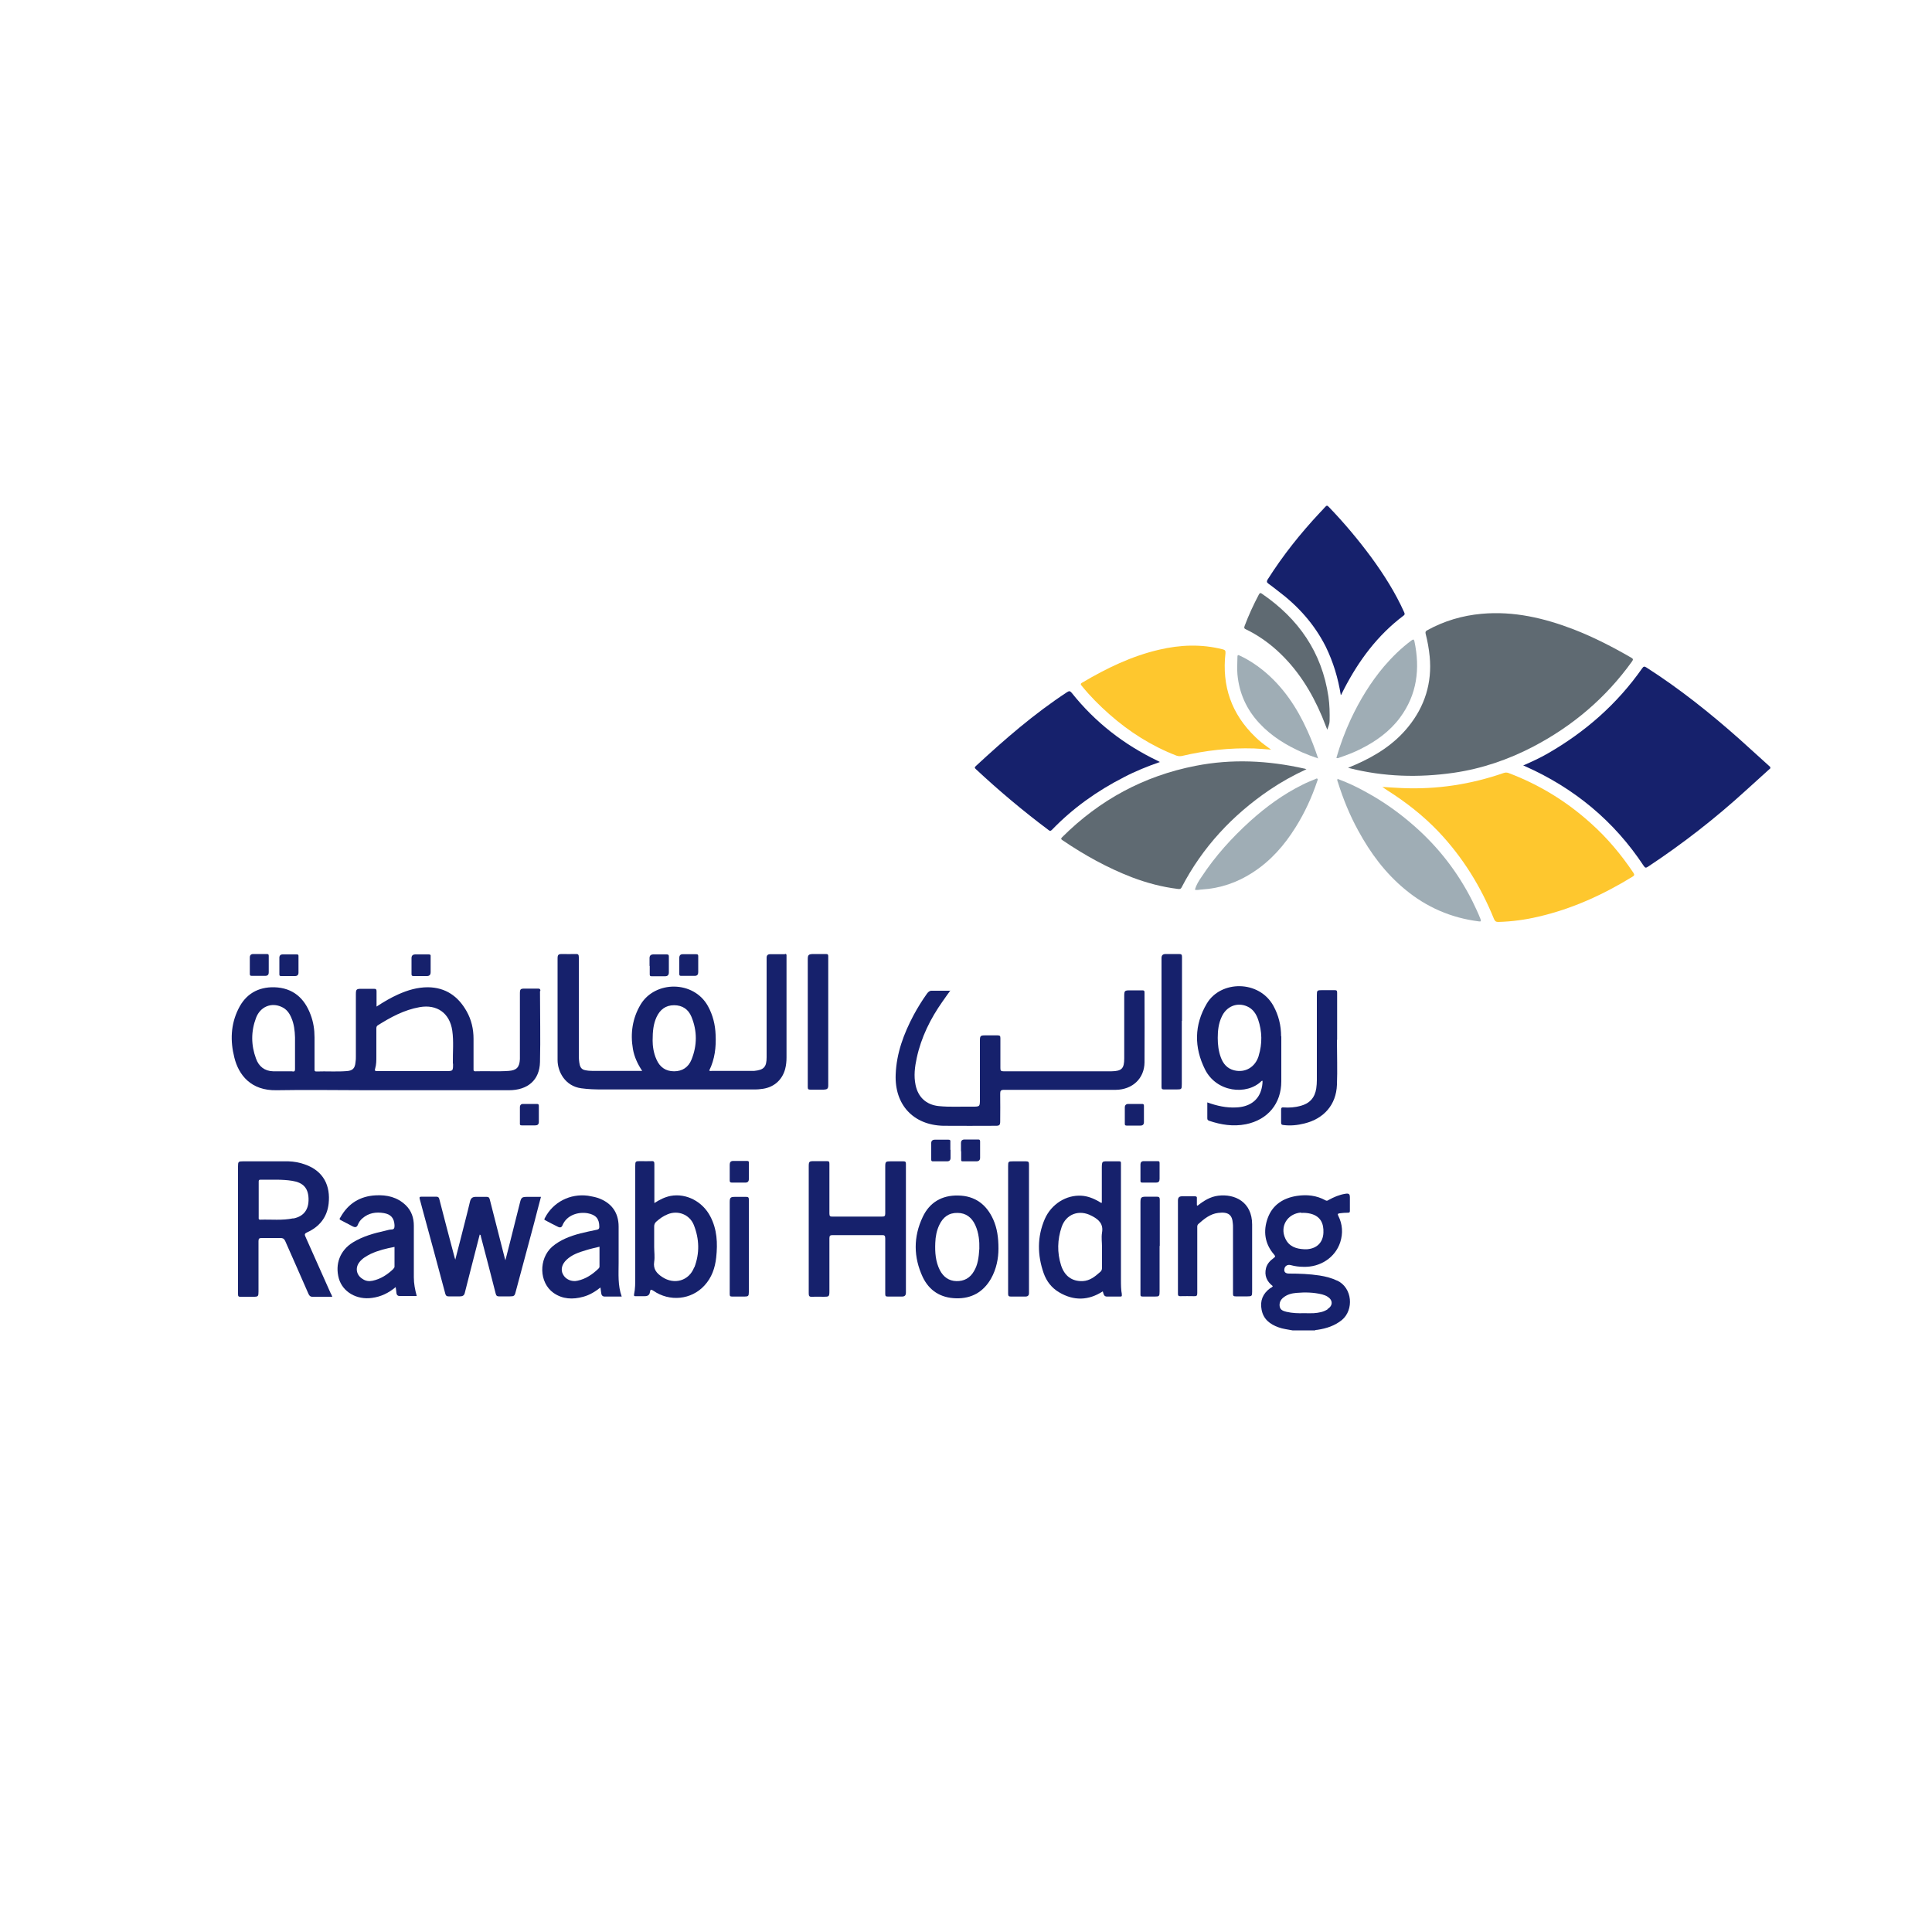 <?xml version="1.0" encoding="UTF-8"?>
<svg id="Layer_1" data-name="Layer 1" xmlns="http://www.w3.org/2000/svg" version="1.1" viewBox="0 0 1000 1000">
  <defs>
    <style>
      .cls-1 {
        fill: #fec72e;
      }

      .cls-1, .cls-2, .cls-3, .cls-4 {
        stroke-width: 0px;
      }

      .cls-2 {
        fill: #5f6a72;
      }

      .cls-3 {
        fill: #16216c;
      }

      .cls-4 {
        fill: #9fadb5;
      }
    </style>
  </defs>
  <path class="cls-3" d="M916.4,397.6c-4.2,3.8-8.5,7.7-12.7,11.5-15.9,14.5-32.7,27.6-50.7,39.5-1,.6-1.4.8-2.2-.4-15.3-23.2-35.9-40.2-61.2-51.5-.3-.2-.7-.3-1.2-.5,4.4-1.9,8.7-3.9,12.7-6.2,19.5-11.2,36-25.7,48.9-44.1.7-1,1.1-1.1,2.2-.4,17.2,11,33.1,23.7,48.3,37.2,5.3,4.7,10.5,9.6,15.8,14.3v.6Z"/>
  <path class="cls-2" d="M697.8,397.4c1.5-.6,2.7-1.2,4-1.7,10.4-4.6,19.8-10.5,27.1-19.5,8.6-10.6,12.4-22.8,11.1-36.4-.4-4-1.1-7.9-2.1-11.8-.2-.9,0-1.3.7-1.7,8.8-4.9,18.3-7.7,28.3-8.6,16.6-1.5,32.4,2.2,47.7,8.1,10.3,4,20.2,9.1,29.7,14.6,1.1.6,1.1,1,.4,2-13.5,18.8-30.6,33.3-51,44-13,6.8-26.8,11.5-41.3,13.6-18.1,2.6-36.1,2.1-53.9-2.4-.1,0-.3,0-.7-.2Z"/>
  <path class="cls-1" d="M715.4,407.3c3.7.2,6.9.5,10.2.6,18.1.8,35.7-1.9,52.7-7.8.9-.3,1.6-.3,2.5,0,15.9,6,30.1,14.7,42.7,26.1,8.4,7.5,15.6,16.1,21.9,25.5.5.8.8,1.3-.3,2-15.3,9.4-31.5,16.8-49,20.8-6.8,1.6-13.6,2.5-20.6,2.7-1.2,0-1.7-.4-2.2-1.5-6.8-16.8-16.2-32-28.7-45.2-8-8.4-17-15.4-26.8-21.6-.7-.4-1.3-.9-2.4-1.7Z"/>
  <path class="cls-2" d="M676.3,398.1c-6.9,3.2-13.2,6.7-19.1,10.7-19.3,13.1-34.8,29.7-45.6,50.5-.5,1-1.2.9-2,.8-8.2-1-16-3.1-23.7-6-12.7-4.9-24.6-11.5-35.8-19.1-1-.6-1.1-1-.2-1.8,19.3-19.2,42.2-31.6,68.9-36.8,18.8-3.7,37.5-2.8,56.2,1.4.4,0,.7.2,1.3.4Z"/>
  <path class="cls-1" d="M657.8,388c-3.1-.2-5.9-.5-8.6-.6-12.7-.4-25.2,1-37.5,3.9-1,.2-1.9.1-2.8-.2-12.9-5-24.4-12.3-34.7-21.4-5.1-4.5-9.9-9.3-14.2-14.6-.6-.7-1-1.2.2-1.8,12.5-7.4,25.5-13.7,39.7-17,11-2.6,22-3,33-.2,1.2.3,1.5.7,1.4,2-1.9,17,3.1,31.5,15.5,43.4,1.9,1.9,4,3.5,6.2,5.1.5.4,1.1.8,1.9,1.4Z"/>
  <path class="cls-3" d="M600.4,394.4c-6.6,2.3-12.8,4.8-18.7,7.9-13.9,7.1-26.4,16-37.2,27.2-.7.7-1.1.7-1.8.1-13.1-9.8-25.6-20.3-37.6-31.5-.7-.6-.7-1,0-1.6,14.9-13.8,30.2-27.1,47.3-38.3,1.1-.7,1.5-.5,2.3.4,12.1,15.2,27,26.8,44.5,35.2.3.2.7.3,1.3.7Z"/>
  <path class="cls-3" d="M694,359.8c-1.4-8.8-3.9-17.1-7.8-25.1-5.9-11.7-14.4-21.1-24.8-28.9-1.7-1.3-3.3-2.6-5-3.8-.8-.6-.8-1.1-.3-2,7.9-12.5,17-23.9,27.1-34.7.9-1,1.9-1.9,2.7-2.9.7-.8,1.1-.9,1.9,0,7.9,8.2,15.2,16.9,22,26.1,6.5,8.9,12.4,18.2,16.9,28.2.3.7.7,1.3-.3,2-13.4,10.1-23.1,23.2-30.7,37.9-.5,1-1,2-1.5,3,0,0-.2.1-.3.2Z"/>
  <path class="cls-3" d="M492.1,512.4c-1.5,2.1-2.9,4-4.2,5.9-6.3,8.9-11.1,18.6-13.4,29.3-1,4.6-1.6,9.3-.6,14,1.3,6.3,5.5,10.2,11.9,10.9,5.8.6,11.7.2,17.5.3,3.9,0,3.9,0,3.9-3.9,0-10.1,0-20.2,0-30.3,0-2.4.3-2.7,2.6-2.7,2.2,0,4.4,0,6.6,0,1.2,0,1.4.4,1.4,1.5,0,5.1,0,10.3,0,15.4,0,1.3.2,1.7,1.6,1.7,18.5,0,36.9,0,55.4,0,.2,0,.3,0,.5,0,5.3-.1,6.6-1.4,6.6-6.7,0-10.7,0-21.5,0-32.2,0-2.8.2-3,3-3,2.1,0,4.3,0,6.4,0,.8,0,1.1.2,1.1,1,0,12.1.1,24.2,0,36.3-.1,8.4-6.3,14.1-14.9,14.2-19.3,0-38.5,0-57.8,0-1.7,0-2,.5-2,2,.1,4.8,0,9.5,0,14.3,0,1.9-.4,2.3-2.2,2.3-9.1,0-18.2.1-27.3,0-15.5-.4-25.2-10.9-24.6-26.5.4-11.1,4.2-21.2,9.3-30.8,2.1-3.9,4.4-7.6,6.9-11.1.6-.8,1.3-1.5,2.3-1.5,3.2,0,6.4,0,9.8,0Z"/>
  <path class="cls-4" d="M692.2,403.1c5.2,1.9,10.1,4.2,14.9,6.9,9,4.9,17.3,10.8,25,17.6,12.5,11,22.5,23.9,30,38.8,1.5,3.1,3,6.2,4.2,9.3.4,1.1.2,1.4-.9,1.2-14.3-1.8-27-7.3-38.1-16.5-10.3-8.5-18-18.9-24.3-30.5-4.4-8-7.8-16.4-10.5-25-.2-.5-.5-1-.2-1.7Z"/>
  <path class="cls-3" d="M418.6,636.4c0-10.9,0-21.7,0-32.6,0-2.6.2-2.8,2.8-2.8,2.2,0,4.4,0,6.6,0,1.1,0,1.3.3,1.3,1.4,0,8.6,0,17.1,0,25.7,0,1.3.3,1.7,1.7,1.6,8.5,0,17,0,25.5,0,1.3,0,1.7-.2,1.7-1.6,0-8.1,0-16.3,0-24.4,0-2.4.3-2.6,2.7-2.6,2.2,0,4.5,0,6.7,0,.9,0,1.3.2,1.3,1.2,0,22.2,0,44.5,0,66.7,0,1.5-.6,2.1-2.1,2.1-2.4,0-4.8,0-7.2,0-1.2,0-1.4-.3-1.4-1.4,0-9.6,0-19.1,0-28.7,0-1.4-.4-1.8-1.8-1.7-8.5,0-17,0-25.5,0-1.2,0-1.6.3-1.6,1.6,0,9.1,0,18.2,0,27.3,0,2.9-.2,3-2.9,3-2,0-4.1-.1-6.1,0-1.5.1-1.7-.5-1.7-1.8,0-11,0-21.9,0-32.9Z"/>
  <path class="cls-3" d="M235.6,652.2c.9-3.6,1.8-6.9,2.6-10.1,1.7-6.8,3.5-13.5,5.1-20.3.4-1.6,1.3-2.3,2.8-2.3,1.9,0,3.9,0,5.8,0,1,0,1.3.3,1.6,1.3,2.5,9.8,5,19.6,7.5,29.4.1.6.3,1.1.6,2.1.8-3.3,1.6-6.1,2.3-9,1.8-7,3.5-14.1,5.3-21.1.6-2.4,1.1-2.7,3.6-2.7,2.3,0,4.7,0,7.2,0-1.2,4.6-2.4,9-3.5,13.4-3.2,11.9-6.4,23.9-9.6,35.8-.5,2.1-.9,2.3-3,2.3-1.9,0-3.7,0-5.6,0-1.1,0-1.4-.3-1.7-1.3-2.5-9.9-5.1-19.8-7.7-29.7,0-.3,0-.8-.6-1-1.5,6-3.1,11.9-4.6,17.9-1,4.1-2.1,8.1-3.1,12.2-.3,1.4-1.1,1.9-2.5,1.9-2,0-4,0-5.9,0-1,0-1.4-.3-1.7-1.3-3.9-14.6-7.8-29.1-11.8-43.7-.5-1.8-.9-3.5-1.4-5.2-.4-1.3,0-1.4,1.1-1.4,2.5,0,4.9,0,7.4,0,1,0,1.4.4,1.6,1.3,2.5,9.8,5.1,19.6,7.7,29.4.1.5.3,1.1.6,2Z"/>
  <path class="cls-4" d="M618.5,460.4c.7-2.4,2-4.5,3.4-6.5,7.1-10.8,15.7-20.3,25.2-28.9,8.2-7.4,17.1-13.9,27-18.8,2.1-1.1,4.4-2,6.6-2.9.3-.1.8-.6,1.2-.2.4.4,0,.8-.1,1.2-2.8,8.4-6.5,16.4-11.2,23.9-5.8,9.3-12.9,17.4-22.2,23.4-8,5.2-16.7,8.2-26.3,8.8-1.2,0-2.3.5-3.6.1Z"/>
  <path class="cls-3" d="M619.8,624.1c3.4-2.7,6.7-4.7,10.7-5.2,8.6-1.1,17.6,3.2,17.6,14.9,0,11.6,0,23.2,0,34.8,0,2.2-.2,2.4-2.4,2.4-2,0-4.1,0-6.1,0-1.2,0-1.4-.3-1.4-1.4,0-11.4,0-22.9,0-34.3,0-.7,0-1.4-.1-2.1-.3-4.3-2.2-6.1-7.6-5.4-4.1.5-7.3,3.1-10.3,5.8-.6.6-.5,1.3-.5,1.9,0,11.3,0,22.6,0,33.8,0,1.3-.3,1.7-1.7,1.6-2.3-.1-4.7,0-7.1,0-.9,0-1.2-.2-1.2-1.2,0-16.1,0-32.2,0-48.3,0-1.5.6-2.2,2.1-2.2,2.2,0,4.5,0,6.7,0,.9,0,1.1.4,1,1.1,0,1.1,0,2.1,0,3.5Z"/>
  <path class="cls-4" d="M691.7,392.3c2-7,4.5-13.6,7.5-20.1,4.6-9.8,10.2-19,17.2-27.3,4.3-5,9-9.6,14.3-13.5.9-.7,1.2-.3,1.4.5,3,14.2,1.4,27.6-7.5,39.6-5.3,7.1-12.4,12.2-20.2,16.1-3.5,1.8-7.2,3.2-11,4.5-.5.2-.9.5-1.7.2Z"/>
  <path class="cls-2" d="M687,377.7c-1-2.4-1.8-4.6-2.7-6.8-5.5-13-12.8-24.7-23.4-34.3-4.8-4.3-10.1-8-15.9-10.8-.9-.4-1.2-.7-.8-1.8,2.1-5.6,4.6-11,7.4-16.3.5-.9.9-.9,1.7-.3,18.8,12.9,30.9,30.2,34.3,53.2.6,4.2.7,8.4.6,12.6,0,1.5-.7,2.9-1.2,4.5Z"/>
  <path class="cls-4" d="M682.4,392.6c-3-1-5.7-2-8.2-3.1-8.4-3.7-16.1-8.4-22.4-15.2-6.6-7.1-10.4-15.5-11.3-25.2-.3-3.1,0-6.1,0-9.1,0-1.2.5-1,1.3-.6,4.3,2,8.3,4.6,12,7.6,10.3,8.4,17.5,19.2,22.9,31.2,2.1,4.6,3.9,9.3,5.6,14.5Z"/>
  <path class="cls-3" d="M692,538.2c0,7.8.3,15.5,0,23.3-.4,10.3-6.7,17.5-16.8,20-3.6.9-7.2,1.3-11,.8-.9-.1-1.1-.4-1.1-1.3,0-2.2,0-4.4,0-6.6,0-1,.3-1.3,1.3-1.2,3,.2,5.9,0,8.7-.8,4.8-1.2,7.5-4.3,8.2-9.1.2-1.4.3-2.9.3-4.3,0-14.6,0-29.2,0-43.8,0-2.6.1-2.7,2.8-2.7,2.1,0,4.3,0,6.4,0,1.1,0,1.3.3,1.3,1.4,0,8.1,0,16.3,0,24.4,0,0,0,0,0,0Z"/>
  <path class="cls-3" d="M521.8,636.3c0-10.9,0-21.8,0-32.7,0-2.4.1-2.5,2.6-2.5,2.2,0,4.4,0,6.6,0,1.4,0,1.6.4,1.6,1.7,0,21.1,0,42.2,0,63.3,0,1.1,0,2.1,0,3.2,0,1.2-.6,1.8-1.9,1.8-2.5,0-4.9,0-7.4,0-1.2,0-1.5-.3-1.5-1.5,0-11.1,0-22.2,0-33.4Z"/>
  <path class="cls-3" d="M418.1,529.4c0-11,0-21.9,0-32.9,0-2.2.4-2.6,2.6-2.7,2.3,0,4.6,0,6.9,0,.9,0,1.1.3,1.1,1.2,0,22.2,0,44.5,0,66.7,0,1.8-.5,2.2-2.3,2.3-2.3,0-4.6,0-6.9,0-1.2,0-1.4-.3-1.4-1.4,0-11.1,0-22.1,0-33.2Z"/>
  <path class="cls-3" d="M611.7,528.4c0,10.9,0,21.8,0,32.7,0,2.7-.1,2.8-2.8,2.8-2.1,0-4.3,0-6.4,0-.9,0-1.3-.2-1.3-1.2,0-22.3,0-44.5,0-66.8,0-1.5.7-2.1,2.2-2.1,2.3,0,4.6,0,6.9,0,1.2,0,1.5.3,1.5,1.5,0,11,0,22,0,33.1Z"/>
  <path class="cls-3" d="M387.6,644.9c0,8,0,15.9,0,23.9,0,2-.3,2.3-2.3,2.3-2.1,0-4.2,0-6.3,0-1.1,0-1.3-.3-1.3-1.3,0-6.1,0-12.2,0-18.3,0-9.8,0-19.6,0-29.3,0-2.3.4-2.7,2.7-2.7,1.9,0,3.9,0,5.8,0,1.1,0,1.4.3,1.4,1.4,0,8,0,16,0,24.1Z"/>
  <path class="cls-3" d="M600.2,644.9c0,7.9,0,15.7,0,23.6,0,2.4-.2,2.6-2.5,2.6-2,0-4.1,0-6.1,0-1,0-1.4-.2-1.3-1.3,0-4.9,0-9.8,0-14.8,0-10.9,0-21.7,0-32.6,0-2.7.4-3,3.1-3,1.8,0,3.5,0,5.3,0,1.2,0,1.6.3,1.6,1.6,0,8,0,15.9,0,23.9Z"/>
  <path class="cls-3" d="M154.5,499.2c0,1.4,0,2.8,0,4.2,0,1.2-.6,1.8-1.8,1.8-2.4,0-4.8,0-7.2,0-.7,0-.9-.2-.9-.9,0-2.9,0-5.8,0-8.6,0-1.1.6-1.7,1.7-1.7,2.5,0,4.9,0,7.4,0,.8,0,.8.4.8,1,0,1.4,0,2.9,0,4.3Z"/>
  <path class="cls-3" d="M222.9,499.2c0,1.3,0,2.7,0,4,0,1.3-.6,2-1.9,2-2.3,0-4.7,0-7,0-.8,0-1-.3-1-1,0-2.8,0-5.5,0-8.3,0-1.3.7-1.9,2-1.9,2.3,0,4.6,0,6.9,0,.9,0,1.1.3,1,1.1,0,1.4,0,2.8,0,4.2Z"/>
  <path class="cls-3" d="M336.2,499.9c0-1.3,0-2.7,0-4,0-1.3.7-1.9,2-1.9,2.3,0,4.6,0,6.9,0,.9,0,1.1.3,1.1,1.1,0,2.7,0,5.4,0,8.2,0,1.3-.6,2-1.9,2-2.3,0-4.7,0-7,0-.8,0-1-.2-1-1,0-1.4,0-2.9,0-4.3Z"/>
  <path class="cls-3" d="M497.4,595.9c0-1.4,0-2.8,0-4.2,0-1.3.6-1.9,1.9-1.9,2.3,0,4.7,0,7,0,.7,0,1,.2,1,1,0,2.8,0,5.6,0,8.5,0,1.1-.6,1.7-1.6,1.8-2.5,0-5,0-7.5,0-.7,0-.7-.4-.7-.9,0-1.4,0-2.9,0-4.3Z"/>
  <path class="cls-3" d="M592.1,576.6c0,1.4,0,2.8,0,4.2,0,1.2-.6,1.8-1.8,1.8-2.4,0-4.8,0-7.2,0-.7,0-.9-.3-.9-.9,0-2.8,0-5.7,0-8.5,0-1.2.7-1.8,1.8-1.8,2.4,0,4.8,0,7.2,0,.7,0,.9.3.9,1,0,1.4,0,2.9,0,4.3Z"/>
  <path class="cls-3" d="M492,595.1c0,1.4,0,2.8,0,4.2,0,1.2-.6,1.8-1.8,1.8-2.5,0-4.9,0-7.4,0-.6,0-.8-.3-.8-.9,0-2.9,0-5.8,0-8.6,0-1.1.7-1.7,1.9-1.7,2.3,0,4.7,0,7,0,.9,0,1.1.3,1,1.1,0,1.4,0,2.8,0,4.2h0Z"/>
  <path class="cls-3" d="M600.2,606.4c0,1.3,0,2.6,0,3.8,0,1.3-.5,1.9-1.8,1.9-2.4,0-4.8,0-7.2,0-.7,0-.9-.2-.9-.9,0-2.8,0-5.7,0-8.5,0-1,.5-1.7,1.7-1.7,2.4,0,4.8,0,7.2,0,.8,0,1,.2,1,1,0,1.4,0,2.9,0,4.3Z"/>
  <path class="cls-3" d="M387.6,606.3c0,1.3,0,2.7,0,4,0,1.2-.6,1.8-1.7,1.8-2.4,0-4.8,0-7.2,0-.8,0-1-.4-1-1.1,0-2.7,0-5.5,0-8.2,0-1.2.5-1.9,1.8-1.9,2.4,0,4.7,0,7.1,0,.9,0,1.1.3,1,1.1,0,1.4,0,2.8,0,4.2Z"/>
  <path class="cls-3" d="M139.1,499.2c0,1.3,0,2.7,0,4,0,1.4-.6,1.9-1.9,1.9-2.3,0-4.6,0-6.9,0-.7,0-1-.2-1-1,0-2.8,0-5.7,0-8.5,0-1.2.6-1.8,1.8-1.8,2.3,0,4.7,0,7,0,.8,0,1,.2,1,1,0,1.4,0,2.9,0,4.3Z"/>
  <path class="cls-3" d="M361.4,499.2c0,1.3,0,2.7,0,4,0,1.2-.5,1.9-1.8,1.9-2.3,0-4.7,0-7,0-.8,0-1-.2-1-1,0-2.8,0-5.6,0-8.3,0-1.3.6-1.9,1.8-1.9,2.3,0,4.7,0,7,0,.8,0,1,.3,1,1,0,1.4,0,2.9,0,4.3Z"/>
  <path class="cls-3" d="M269.1,577.3c0-1.4,0-2.8,0-4.2,0-1.1.6-1.7,1.6-1.7,2.4,0,4.8,0,7.2,0,.8,0,1,.3,1,1,0,2.8,0,5.5,0,8.3,0,1.3-.7,1.8-1.9,1.8-2.3,0-4.6,0-6.9,0-.9,0-1.1-.3-1-1.1,0-1.4,0-2.8,0-4.2Z"/>
  <path class="cls-3" d="M692.2,662.9c-2.9-1.4-6-2.2-9.2-2.7-5.2-.8-10.5-1-15.8-1-1.9,0-2.7-.9-2.4-2.4.2-1.5,1.6-2.4,3.2-2,2.2.6,4.4.9,6.6.9,8.8.3,16.5-4.8,19.1-12.7,1.5-4.7,1.2-9.3-1-13.7-.4-.9-.4-1.1.7-1.3,1.4-.2,2.9-.3,4.3-.3.8,0,1-.2,1-1,0-2.3,0-4.6,0-6.9,0-1.8-.5-2.2-2.4-1.9-3.1.5-5.9,1.7-8.6,3.2-.5.3-.9.6-1.6.2-4.7-2.6-9.7-3.1-14.9-2.3-7,1.1-12.5,4.6-15,11.4-2.5,6.8-1.6,13.4,3.3,19,.8.9.5,1.2-.3,1.8-1.8,1.3-3.3,2.9-3.9,5.1-1,3.9.4,7,3.5,9.4-.3.6-.9.8-1.4,1.1-3.8,2.8-5.3,6.5-4.4,11.1.9,4.9,4.3,7.5,8.7,9.1,2.4.9,4.9,1.1,7.3,1.6h11.6c.4-.3.9-.2,1.4-.3,4.6-.7,8.9-2.1,12.6-5.1,6.2-5.2,5.5-16.6-2.5-20.4ZM673.4,627.8c1.7-.1,3.3,0,4.9.4,5.3,1.3,6.9,5.2,6.7,9.8-.2,5.1-3.4,8.2-8.4,8.6-.5,0-1.1,0-1.7,0-4-.2-7.7-1.4-9.6-5.5-3-6.3,1-12.9,8.1-13.5ZM687.3,677.6c-2.2,1.5-4.7,1.9-7.3,2.1-1.6.1-3.3,0-5,0-3,.1-6.1,0-9.1-.7-1.5-.4-3.1-.8-3.5-2.6-.4-2,.4-3.7,2-4.9,1.9-1.5,4.2-2.1,6.6-2.3,4.5-.4,9-.3,13.4.8,1,.3,1.9.6,2.8,1.2,2.7,1.7,2.8,4.6,0,6.3Z"/>
  <path class="cls-3" d="M279.7,512.8c0-.8-.3-1.1-1.1-1.1-2.4,0-4.7,0-7.1,0-2.1,0-2.4.3-2.4,2.5,0,10.2,0,20.3,0,30.5,0,1.2,0,2.4,0,3.5-.2,4.2-1.7,5.8-5.8,6.1-5.8.4-11.5,0-17.3.2-1,0-.9-.6-.9-1.2,0-5.2,0-10.4,0-15.6,0-5.1-1.1-9.9-3.6-14.3-4.4-7.8-10.9-12.3-20-12.4-5.5,0-10.5,1.5-15.4,3.7-3.8,1.7-7.4,3.8-11.2,6.3,0-2.9,0-5.4,0-7.9,0-1-.3-1.3-1.3-1.3-2.2,0-4.4,0-6.6,0-2.5,0-2.8.3-2.8,2.8,0,10.7,0,21.4,0,32.1,0,1.1,0,2.1-.2,3.2-.3,3.1-1.5,4.3-4.6,4.5-5.2.4-10.4,0-15.6.2-1.1,0-1-.6-1-1.3,0-5.5,0-10.9,0-16.4,0-4-.6-7.9-2-11.6-3.2-8.7-9.2-14-18.8-14.3-8.5-.2-14.9,3.6-18.6,11.2-4,8-4.3,16.6-2.1,25.2,2.2,8.9,8.5,17.2,21.9,16.9,15.7-.3,31.3,0,47,0,24.4,0,48.8,0,73.2,0,9.8,0,15.9-5.3,16.1-14.6.3-12.2,0-24.4,0-36.6ZM151.3,554.5c-3.3,0-6.6,0-9.9,0-4.5-.1-7.5-2.6-8.9-6.6-2.6-7-2.6-14.1,0-21,2.2-5.9,8-8.2,13.3-5.7,2.5,1.1,4,3.2,5,5.6,1.4,3.2,1.8,6.7,1.9,10.2,0,2.6,0,5.1,0,7.7,0,2.9,0,5.8,0,8.7,0,1-.3,1.3-1.3,1.2ZM234.5,550.6c0,3.8,0,3.8-3.9,3.8s-10.9,0-16.4,0c-6.3,0-12.6,0-18.9,0-1.2,0-1.5-.2-1.1-1.4.6-2,.6-4.1.6-6.2,0-4.8,0-9.5,0-14.3,0-.6,0-1.2.6-1.7,6.8-4.3,13.8-8.1,21.8-9.5,9-1.6,15.6,3.1,16.9,12.2.8,5.6.2,11.3.3,17Z"/>
  <path class="cls-3" d="M406.5,493.9c-2.6,0-5.2,0-7.9,0-1.2,0-1.8.6-1.8,1.8,0,.5,0,1,0,1.4,0,16.7,0,33.4,0,50.1,0,5.1-1.4,6.6-6.5,7.1-.5,0-1,0-1.4,0-6.8,0-13.6,0-20.4,0-.4,0-1,.2-1.4-.2,2.9-5.9,3.6-12.1,3.3-18.5-.2-5.2-1.4-10.2-4-14.9-7.4-13.3-27.3-13.2-34.8-.8-4.3,7.2-5.4,15-4,23.1.7,4,2.4,7.7,4.8,11.3-8.7,0-17.2,0-25.6,0-1.3,0-2.7-.1-4-.4-1.5-.3-2.3-1.2-2.7-2.6-.4-1.7-.5-3.4-.5-5.1,0-8.9,0-17.9,0-26.8s0-15.9,0-23.9c0-1.5-.4-1.8-1.8-1.7-2.3.1-4.6,0-6.9,0-1.9,0-2.3.4-2.3,2.3,0,17.5,0,35.1,0,52.6,0,6,3.9,13.5,12.3,14.6,3.6.5,7.1.6,10.7.6,26.1,0,52.2,0,78.3,0,1.3,0,2.6,0,3.8-.2,6.4-.5,11.1-4.4,12.7-10.4.5-1.9.7-3.9.7-5.9,0-10,0-20,0-30s0-14.9,0-22.3c0-.7.2-1.4-.9-1.4ZM357.9,548.5c-1.6,3.9-4.7,6-9,6-4.4,0-7.4-2.2-9.1-6.1-1.6-3.5-2-7.2-2-9.8,0-4.9.4-8.6,2-12.1,1.8-3.9,4.7-6.2,9.1-6.2,4.3,0,7.4,2.1,9,6,3,7.3,3,14.8,0,22.2Z"/>
  <path class="cls-3" d="M171.2,669.5c-4.4-9.8-8.7-19.6-13.1-29.4-.5-1.1-.5-1.6.8-2.2,6.4-2.9,10.4-7.8,11.2-14.9,1-9.1-2.5-16.9-12.3-20.3-2.7-1-5.6-1.5-8.5-1.6-7.9,0-15.7,0-23.6,0-2.3,0-2.5.2-2.5,2.6,0,17.7,0,35.4,0,53.1s0,8.7,0,13c0,1.1.2,1.5,1.4,1.4,2.2,0,4.4,0,6.6,0,2.4,0,2.6-.2,2.6-2.7,0-8.7,0-17.4,0-26.1,0-1.3.4-1.6,1.6-1.6,3.3,0,6.5,0,9.8,0,1.2,0,1.8.3,2.4,1.5,3.9,8.9,7.9,17.8,11.8,26.8.4,1,.9,2.1,2.2,2.1,3.4,0,6.8,0,10.4,0-.3-.6-.4-1.1-.7-1.6ZM151.8,630.6c-5.7,1.2-11.4.5-17.1.7-1,0-.8-.7-.8-1.2,0-3.1,0-6.2,0-9.3,0-3,0-6.1,0-9.1,0-.6,0-1.1.9-1.1,5.5.1,11-.3,16.5.6,5.6.9,8.2,3.7,8.4,9.1.2,5.7-2.4,9.3-7.9,10.4Z"/>
  <path class="cls-3" d="M663.1,536.4c0-5.6-1.3-10.9-4-15.8-7.4-13.4-27.3-13.3-34.5-1.1-6.5,11-6.6,22.6-.9,34,5.9,11.9,21.7,13.6,29.3,6,0,0,.3,0,.5-.1,0,1.8-.3,3.5-.8,5.1-1.7,5.3-6.2,8.4-12.7,8.7-5.2.3-10.1-.8-15.1-2.6,0,2.9,0,5.5,0,8.2,0,.7.2,1,.9,1.3,6.2,2.1,12.5,3.1,19.1,1.8,11.3-2.3,18.3-10.7,18.3-22.2,0-7.8,0-15.5,0-23.3ZM651.5,546.5c-1.8,5.9-7,8.9-12.7,7.5-3.6-.9-5.7-3.4-6.9-6.7-1.2-3.2-1.6-6.6-1.6-10.1,0-3.7.4-7.4,2-10.8,2.4-5.5,8-7.8,13.2-5.5,3,1.3,4.7,3.9,5.7,6.8,2.1,6.2,2.2,12.5.3,18.7Z"/>
  <path class="cls-3" d="M580.7,670.1c-.5-2.5-.5-5.1-.5-7.7,0-19.8,0-39.6,0-59.3,0-.4,0-.8,0-1.1,0-.7-.2-.9-.9-.9-1.4,0-2.9,0-4.3,0-4.9,0-4.7-.6-4.7,4.7,0,5.6,0,11.2,0,16.8-.7,0-1.1-.5-1.5-.7-2.8-1.6-5.8-2.8-9-3-7.9-.5-15.6,4.3-19,12-4,9.2-3.9,18.7-.6,28.1,1.5,4.2,4.1,7.6,8,9.9,7.6,4.5,15.2,4.3,22.6-.5.4,1.1.4,2.8,2.3,2.7,2.2,0,4.5,0,6.7,0,.8,0,1-.2.8-1ZM570.4,638.1c-.4,2.4,0,5,0,7.5s0,7.1,0,10.6c0,1-.3,1.7-1.1,2.3-2.6,2.3-5.2,4.4-8.9,4.6-5.5.2-9.4-2.6-11.2-8.2-2.1-6.6-1.9-13.3.3-19.8,2.3-6.8,9.2-9.2,15.5-5.8.1,0,.3.2.4.2,3.4,1.8,5.8,4.1,5,8.5Z"/>
  <path class="cls-3" d="M367.7,629.7c-4-7.8-12.5-12.2-20.6-10.7-3,.6-5.6,1.9-8.4,3.7v-1.9c0-6.1,0-12.2,0-18.3,0-1.1-.2-1.6-1.5-1.5-1.9.1-3.8,0-5.8,0-2.5,0-2.6.1-2.6,2.6,0,19.2,0,38.5,0,57.7,0,2.9,0,5.8-.6,8.6-.2.9.2,1.1,1,1,1.5,0,3,0,4.5,0,1.6,0,2.5-.6,2.7-2.1.2-1.5.6-1.5,1.8-.7,8.4,5.8,19.6,4.7,26.4-2.7,3.8-4.1,5.5-9.1,6.1-14.5.8-7.4.5-14.6-3.1-21.4ZM359.3,656c-2.7,7-10.3,9.1-16.5,5-2.9-1.9-4.8-4.1-4.2-7.9.4-2.5,0-5.1,0-7.7s0-7.1,0-10.6c0-1,.3-1.7,1-2.4,1.8-1.6,3.7-3,6-3.9,5.3-2.2,11.3.1,13.5,5.5,2.9,7.3,3.1,14.7.3,22Z"/>
  <path class="cls-3" d="M214.2,661.4c0-9,0-18,0-27,0-4-1.2-7.7-4.2-10.6-4.4-4.2-9.7-5.4-15.5-5.1-8.1.4-14.3,4.2-18.3,11.4-.3.5-.8.9.1,1.4,2.2,1.1,4.3,2.3,6.5,3.4,1.1.5,1.9.3,2.4-.9.5-1.3,1.3-2.5,2.4-3.4,3.2-2.8,7-3.4,11.1-2.7,3.6.6,5.3,2.6,5.5,6.2,0,1.3,0,2.3-1.7,2.3-1,0-2,.4-3,.6-5.9,1.3-11.7,2.9-16.9,6.1-6.6,4.1-9.3,11.2-7.2,18.7,2,6.9,9.2,11.1,17.1,10,4.6-.6,8.6-2.5,12.3-5.6.2,1.2.3,2.2.4,3.1.1.9.6,1.5,1.5,1.5,3,0,5.9,0,9,0-.9-3.3-1.5-6.4-1.5-9.7ZM203.7,656.7c-3.1,3-6.6,5.3-10.8,6.2-1.9.4-3.6.2-5.2-.9-3.3-2-4-5.8-1.6-8.8,1.5-1.9,3.6-3.1,5.8-4.2,3.9-1.8,8-2.8,12.3-3.6,0,3.5,0,6.8,0,10.2,0,.5-.3.8-.6,1.1Z"/>
  <path class="cls-3" d="M320.2,653.5c0-6.2,0-12.4,0-18.6,0-7.4-3.8-12.5-10.9-14.9-1.6-.5-3.3-.8-5-1.1-9.2-1.2-18,3.3-22.2,11.4-.2.5-.7.9.1,1.3,2.3,1.2,4.5,2.4,6.8,3.5.9.4,1.7.2,2.1-.8,2.2-5.5,8.4-7.2,13.2-6.3,4.1.8,5.9,2.8,5.9,7,0,.9-.3,1.3-1.2,1.5-2.9.6-5.8,1.2-8.6,1.9-5.3,1.4-10.4,3.3-14.6,6.9-7.1,6.3-6.8,18.6.7,23.9,4.7,3.3,10,3.5,15.4,2,3.3-.9,6.1-2.6,8.9-4.8.1,1.1.3,2.1.4,3,.1,1,.7,1.7,1.8,1.7,2.9,0,5.8,0,8.8,0-2.1-5.8-1.6-11.7-1.6-17.6ZM309.8,656.6c-3.1,3-6.6,5.4-10.9,6.3-3,.7-6.2-.7-7.5-3.3-1.3-2.4-.6-5.2,1.8-7.5,2.8-2.7,6.4-3.9,10.1-5,2.2-.7,4.5-1.2,7-1.8,0,3.5,0,6.8,0,10.2,0,.5-.2.8-.5,1.1Z"/>
  <path class="cls-3" d="M514.1,631.2c-3.5-7.8-9.5-12.3-18.2-12.4-8.4-.2-14.8,3.6-18.3,11.1-4.9,10.3-4.8,20.8,0,31.1,3.4,7.1,9.3,10.8,17.3,11,7.9.2,14-3.2,18-10.1,2.9-5.1,3.9-10.7,3.9-15.6,0-5.8-.7-10.6-2.7-15.1ZM506.9,646.3c-.3,4.7-.8,8.4-2.8,11.7-2,3.5-5.1,5.2-9.1,5.1-3.9-.1-6.7-2.2-8.5-5.6-2.3-4.5-2.6-9.3-2.4-14.2.1-3.2.7-6.4,2.1-9.3,1.9-4,4.9-6.3,9.4-6.2,4.4,0,7.4,2.4,9.2,6.3,1.9,4.2,2.2,8.6,2.1,12.2Z"/>
</svg>